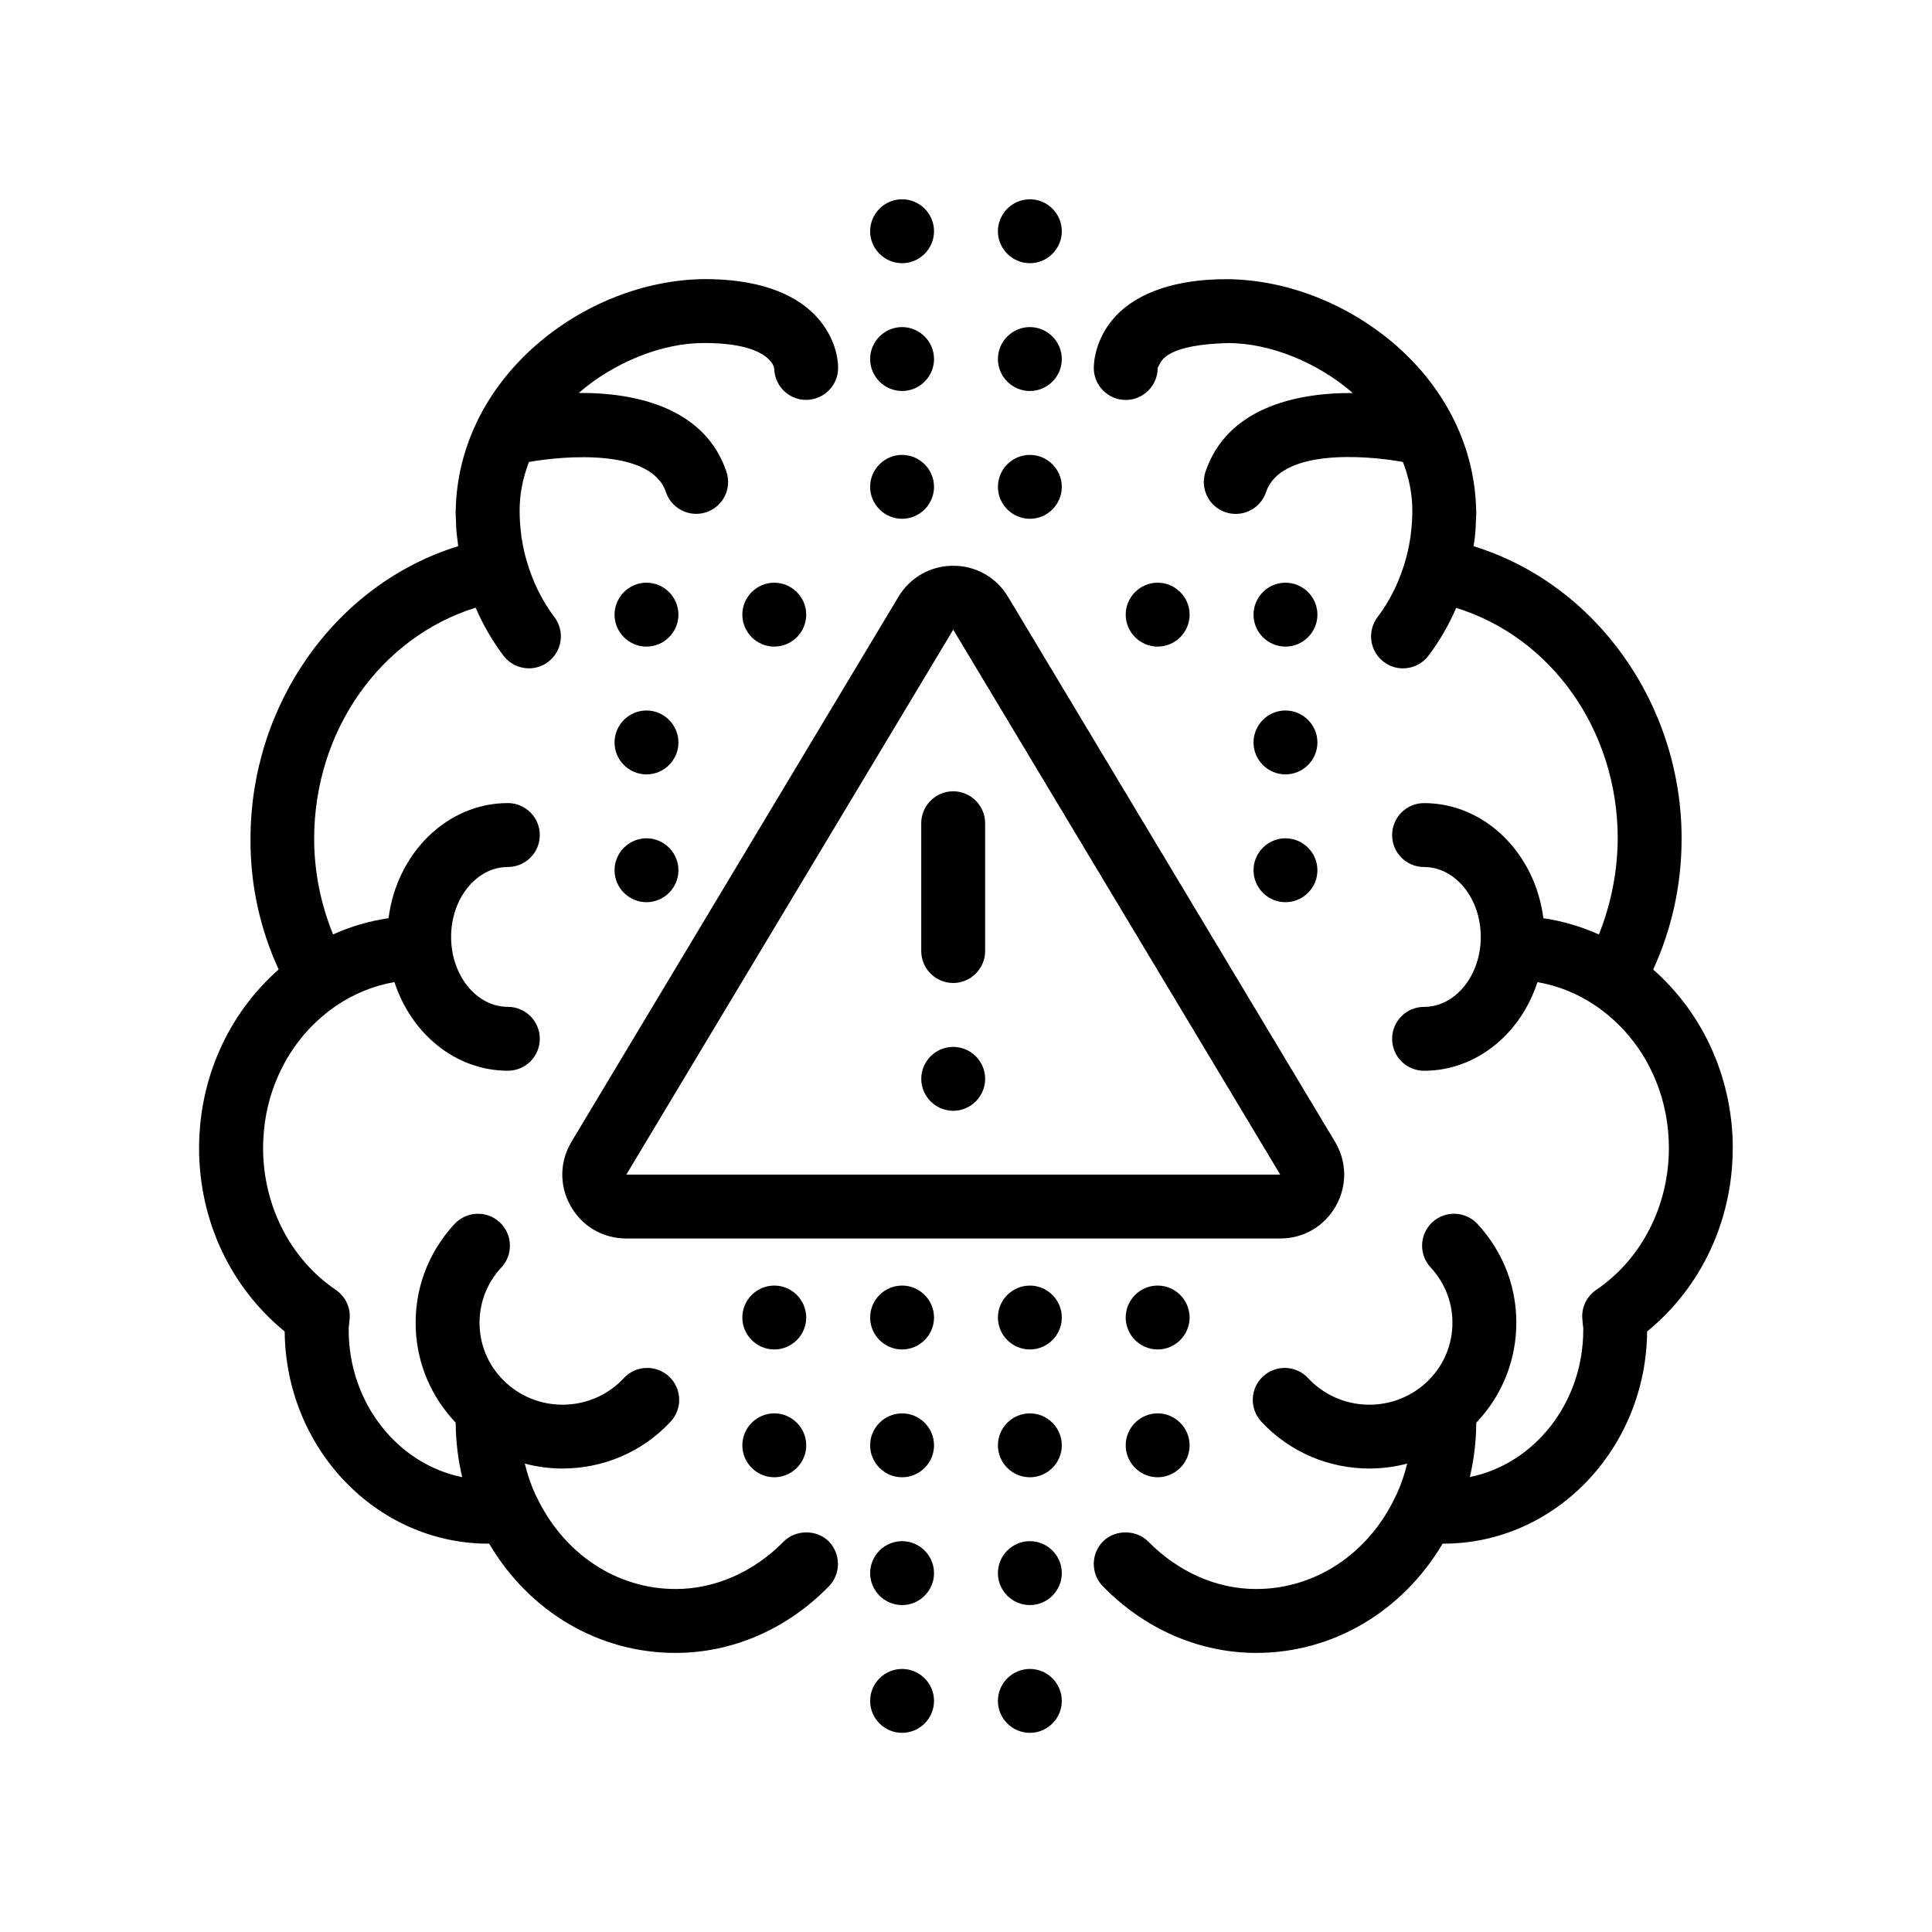 <?xml version="1.0" encoding="UTF-8"?>
<!-- Uploaded to: ICON Repo, www.iconrepo.com, Generator: ICON Repo Mixer Tools -->
<svg fill="#000000" width="800px" height="800px" version="1.1" viewBox="144 144 512 512" xmlns="http://www.w3.org/2000/svg">
 <path d="m603.2 448.19v0.02c0 0.004-0.004 0.012-0.004 0.016-0.016 19.207-8.312 36.875-22.695 48.629-0.246 30.988-24.293 56.133-53.762 56.227h-0.422c-10.758 18.113-29.211 28.957-49.363 28.957-15.074 0-29.547-6.266-40.637-17.613-1.613-1.613-2.453-3.727-2.453-6.012 0-2.293 0.926-4.41 2.539-6.012 3.219-3.133 8.805-3.055 11.941 0.168 7.957 8.047 18.113 12.535 28.531 12.535 15.742 0 29.883-9.402 37-24.641 0.059-0.125 0.141-0.23 0.203-0.352 1.215-2.664 2.144-5.422 2.836-8.246-3.281 0.863-6.641 1.309-10.004 1.309-10.52 0-20.992-4.18-28.648-12.43-3.184-3.438-2.988-8.793 0.438-11.965 3.414-3.184 8.793-2.992 11.961 0.438 8.238 8.863 22.203 9.438 31.176 1.285 4.309-3.93 6.812-9.273 7.055-15.062 0.242-5.777-1.809-11.301-5.762-15.559-3.18-3.426-2.984-8.781 0.438-11.965 3.414-3.176 8.766-2.996 11.965 0.438 7.062 7.598 10.707 17.461 10.277 27.789-0.395 9.391-4.141 18.113-10.578 24.879-0.035 4.926-0.613 9.742-1.719 14.418 17.125-3.473 30.066-19.664 30.066-39v-0.082-0.422c-0.082-0.516-0.168-1.355-0.246-2.453-0.258-3.055 1.184-5.93 3.637-7.621 12.098-8.207 19.297-22.332 19.305-37.656 0-1.402-0.074-2.781-0.191-4.144-0.02-0.23-0.039-0.465-0.059-0.695-0.141-1.379-0.328-2.75-0.586-4.098-0.004-0.02-0.012-0.039-0.016-0.059-0.266-1.426-0.609-2.832-1.008-4.207 0-0.012-0.004-0.02-0.012-0.031-1.211-4.168-2.973-8.074-5.195-11.621-0.016-0.023-0.031-0.047-0.047-0.07-1.391-2.207-2.969-4.258-4.695-6.16-0.277-0.301-0.559-0.598-0.848-0.898-0.492-0.52-1.012-1.012-1.535-1.5-0.883-0.832-1.797-1.617-2.746-2.367-0.152-0.121-0.297-0.246-0.457-0.367-0.691-0.535-1.395-1.031-2.117-1.523-4.59-3.094-9.77-5.234-15.32-6.191-4.438 13.672-16.211 23.488-30.047 23.488-4.68 0-8.469-3.785-8.469-8.465s3.789-8.465 8.469-8.465c8.289 0 15.027-8.309 15.027-18.531 0-10.219-6.746-18.531-15.027-18.531-4.68 0-8.469-3.789-8.469-8.469 0-4.68 3.789-8.469 8.469-8.469 16.105 0 29.426 13.289 31.613 30.5 5.144 0.762 10.086 2.223 14.711 4.309 3.231-8.016 4.934-16.66 4.996-25.414 0-28.789-17.68-53.379-42.809-61.129-1.949 4.5-4.398 8.766-7.34 12.656-1.656 2.207-4.195 3.367-6.762 3.367-1.777 0-3.562-0.555-5.094-1.715-3.727-2.816-4.473-8.125-1.652-11.859 3.512-4.648 6.066-10.035 7.594-15.75 0.156-0.574 0.309-1.148 0.438-1.734 0.133-0.586 0.242-1.168 0.352-1.754 0.117-0.621 0.23-1.238 0.328-1.867 0.059-0.402 0.098-0.812 0.145-1.215 0.227-1.926 0.363-3.856 0.363-5.789 0.031-4.398-0.848-8.777-2.488-13.012-10.398-1.879-32.434-3.426-36.281 7.996-1.188 3.531-4.481 5.769-8.02 5.769-0.898 0-1.805-0.141-2.707-0.441-4.43-1.492-6.812-6.293-5.316-10.727 5.512-16.348 22.871-20.969 39.035-20.871-9.371-8.16-22.012-13.234-32.988-13.234h-0.176c-15.664 0.422-17.523 4.402-18.199 5.93-0.082 0.168-0.172 0.336-0.258 0.422-0.082 0.168-0.082 0.168-0.082 0.258 0 4.656-3.812 8.465-8.469 8.465s-8.465-3.809-8.465-8.465c0-1.273 0.258-7.801 5.836-13.809 6.012-6.348 16.172-9.734 29.297-9.734h0.336c15.836 0.168 32.094 6.609 44.707 17.613 13.281 11.68 20.789 27.109 21.148 43.484 0.004 0.137 0.039 0.266 0.039 0.402 0 0.906-0.07 1.809-0.109 2.715-0.031 0.75-0.035 1.508-0.09 2.254-0.09 1.285-0.242 2.535-0.438 3.762-0.031 0.18-0.035 0.367-0.066 0.543 32.43 9.996 55.117 41.832 55.117 77.473 0 12.102-2.539 23.785-7.531 34.707 1.652 1.445 3.219 2.992 4.707 4.625 0.035 0.035 0.066 0.07 0.098 0.105 0.695 0.766 1.371 1.547 2.031 2.344 0.051 0.066 0.102 0.121 0.152 0.188 0.645 0.789 1.27 1.598 1.875 2.422 0.039 0.051 0.082 0.105 0.121 0.16 1.273 1.738 2.457 3.559 3.547 5.438 1.094 1.879 2.09 3.82 2.984 5.809 0.066 0.145 0.125 0.297 0.191 0.441 0.359 0.812 0.699 1.633 1.023 2.465 0.102 0.258 0.191 0.52 0.293 0.777 0.273 0.727 0.535 1.457 0.781 2.191 0.105 0.324 0.211 0.645 0.312 0.973 0.215 0.684 0.422 1.375 0.613 2.066 0.102 0.359 0.203 0.727 0.293 1.09 0.172 0.66 0.328 1.324 0.484 1.996 0.09 0.398 0.18 0.797 0.262 1.195 0.133 0.645 0.246 1.289 0.359 1.934 0.074 0.43 0.152 0.852 0.223 1.281 0.098 0.637 0.172 1.27 0.25 1.906 0.051 0.449 0.117 0.891 0.16 1.34 0.066 0.648 0.105 1.305 0.156 1.953 0.031 0.438 0.07 0.871 0.098 1.309 0.047 0.934 0.066 1.863 0.07 2.797 0.004 0.152 0.016 0.297 0.016 0.449-0.012-0.012-0.012-0.008-0.012 0zm-251.55 104.38c-7.965 8.047-18.129 12.535-28.621 12.535-15.668 0-29.805-9.402-36.918-24.641-0.055-0.125-0.137-0.238-0.203-0.352-1.219-2.664-2.144-5.422-2.836-8.246 3.281 0.863 6.641 1.309 10.004 1.309 10.52 0 20.992-4.18 28.652-12.43 3.184-3.438 2.984-8.793-0.438-11.965-3.426-3.184-8.797-2.992-11.965 0.438-8.242 8.863-22.207 9.438-31.164 1.285-4.312-3.93-6.82-9.273-7.059-15.062-0.238-5.773 1.812-11.301 5.773-15.559 3.184-3.426 2.984-8.781-0.438-11.965-3.414-3.168-8.766-2.984-11.965 0.438-7.062 7.586-10.715 17.461-10.289 27.789 0.387 9.387 4.141 18.105 10.578 24.875 0.035 4.926 0.621 9.754 1.723 14.434-17.094-3.441-30.078-19.652-30.078-39.012v-0.082-0.422c0.082-0.516 0.172-1.355 0.258-2.539 0.258-2.969-1.188-5.844-3.637-7.543-12.105-8.207-19.297-22.332-19.305-37.656 0-1.402 0.074-2.785 0.195-4.152 0.02-0.23 0.035-0.457 0.055-0.68 0.141-1.391 0.328-2.762 0.586-4.117 0-0.012 0-0.016 0.004-0.02 1.629-8.539 5.547-16.188 11.012-22.188 0.227-0.246 0.457-0.488 0.691-0.73 0.574-0.609 1.18-1.184 1.789-1.754 0.684-0.645 1.402-1.246 2.125-1.84 0.328-0.266 0.648-0.539 0.984-0.789 0.641-0.492 1.289-0.957 1.953-1.406 4.609-3.129 9.824-5.289 15.418-6.258 4.445 13.672 16.219 23.488 30.051 23.488 4.68 0 8.465-3.785 8.465-8.465 0-4.68-3.785-8.465-8.465-8.465-8.281 0-15.035-8.309-15.035-18.531 0-10.219 6.746-18.531 15.035-18.531 4.68 0 8.465-3.789 8.465-8.469 0-4.68-3.785-8.469-8.465-8.469-16.105 0-29.426 13.289-31.613 30.5-5.144 0.762-10.082 2.223-14.707 4.309-3.258-8.035-5.008-16.629-5.008-25.332 0-28.777 17.668-53.434 42.793-61.262 1.953 4.519 4.414 8.801 7.367 12.711 1.664 2.207 4.203 3.367 6.766 3.367 1.773 0 3.562-0.555 5.094-1.715 3.727-2.816 4.473-8.125 1.652-11.859-3.379-4.473-5.863-9.629-7.41-15.105-0.238-0.828-0.457-1.656-0.645-2.5-0.133-0.562-0.238-1.129-0.344-1.691-0.105-0.57-0.215-1.133-0.301-1.707-0.074-0.523-0.133-1.062-0.191-1.598-0.203-1.809-0.328-3.641-0.328-5.512-0.035-4.394 0.836-8.766 2.473-13.004 9.539-1.684 32.395-3.566 36.293 7.981 1.188 3.531 4.484 5.769 8.02 5.769 0.891 0 1.805-0.141 2.699-0.441 4.434-1.492 6.812-6.293 5.316-10.727-5.523-16.391-22.949-20.992-39.141-20.871 9.383-8.133 22.066-13.234 33.094-13.234h0.16c10.844 0 15.332 2.457 17.277 4.492 0.762 0.762 1.02 1.438 1.188 1.859 0 0.168 0.082 0.336 0.082 0.336 0.082 4.656 3.812 8.383 8.469 8.383s8.469-3.809 8.469-8.465v-0.09c0-1.863-0.516-7.957-5.93-13.719-6.012-6.348-16.09-9.734-29.297-9.734h-0.258c-15.836 0.168-32.168 6.609-44.699 17.613-13.281 11.68-20.797 27.113-21.148 43.488-0.004 0.137-0.039 0.262-0.039 0.402 0 0.926 0.07 1.848 0.109 2.769 0.031 0.711 0.031 1.422 0.086 2.121 0.07 1.008 0.207 2 0.336 2.992 0.059 0.465 0.086 0.934 0.156 1.395-32.422 9.996-55.035 41.832-55.035 77.555-0.082 12.02 2.453 23.699 7.457 34.621-1.652 1.445-3.219 2.992-4.707 4.625-0.035 0.035-0.066 0.07-0.098 0.105-0.699 0.766-1.375 1.547-2.031 2.344-0.051 0.066-0.102 0.121-0.152 0.188-0.648 0.789-1.273 1.602-1.879 2.422-0.039 0.051-0.074 0.102-0.117 0.156-1.273 1.738-2.457 3.559-3.551 5.438-1.094 1.883-2.09 3.824-2.984 5.812-0.066 0.145-0.125 0.297-0.188 0.441-0.359 0.812-0.699 1.633-1.027 2.465-0.102 0.258-0.191 0.52-0.293 0.777-0.273 0.727-0.535 1.457-0.781 2.191-0.105 0.324-0.207 0.645-0.312 0.973-0.215 0.684-0.422 1.375-0.613 2.066-0.102 0.359-0.203 0.727-0.293 1.09-0.172 0.66-0.328 1.324-0.48 1.996-0.09 0.398-0.18 0.797-0.262 1.195-0.133 0.645-0.246 1.289-0.363 1.934-0.07 0.43-0.152 0.852-0.215 1.281-0.098 0.637-0.176 1.27-0.25 1.906-0.055 0.449-0.117 0.891-0.16 1.34-0.066 0.648-0.109 1.305-0.152 1.953-0.031 0.438-0.07 0.871-0.098 1.309-0.047 0.934-0.07 1.863-0.074 2.797 0 0.152-0.012 0.297-0.012 0.449v0.02 0.02 0.016c0.016 19.207 8.309 36.875 22.691 48.629 0.258 30.988 24.297 56.133 53.766 56.227h0.422c10.664 18.113 29.121 28.957 49.363 28.957 15.062 0 29.543-6.266 40.637-17.613 3.301-3.391 3.219-8.723-0.086-12.02-3.184-3.141-8.766-3.059-11.898 0.16zm44.969-258.64h0.016c6.004 0 11.426 3.078 14.508 8.227l86.645 144.41c3.18 5.309 3.254 11.688 0.207 17.07-3.043 5.371-8.551 8.578-14.727 8.578h-173.29c-6.188 0-11.695-3.211-14.746-8.59-3.043-5.387-2.957-11.758 0.227-17.059l86.641-144.41c3.09-5.156 8.516-8.223 14.516-8.223zm86.656 161.35-86.656-144.41-86.637 144.41zm-95.137-93.113v33.867c0 4.656 3.809 8.469 8.465 8.469s8.469-3.812 8.469-8.469v-33.867c0-4.664-3.812-8.469-8.469-8.469s-8.465 3.805-8.465 8.469zm8.469 59.27c-4.656 0-8.465 3.805-8.465 8.465 0 4.656 3.809 8.469 8.465 8.469s8.469-3.812 8.469-8.469c0-4.668-3.816-8.465-8.469-8.465zm-13.543-173.82c4.656 0 8.465-3.812 8.465-8.469s-3.809-8.469-8.465-8.469-8.469 3.812-8.469 8.469 3.812 8.469 8.469 8.469zm0 33.867c4.656 0 8.465-3.812 8.465-8.469 0-4.648-3.809-8.465-8.465-8.465s-8.469 3.812-8.469 8.465 3.812 8.469 8.469 8.469zm0-67.738c4.656 0 8.465-3.812 8.465-8.469s-3.809-8.469-8.465-8.469-8.469 3.812-8.469 8.469c0 4.66 3.812 8.469 8.469 8.469zm33.863 33.871c4.656 0 8.465-3.812 8.465-8.469s-3.809-8.469-8.465-8.469-8.469 3.812-8.469 8.469 3.816 8.469 8.469 8.469zm0 33.867c4.656 0 8.465-3.812 8.465-8.469 0-4.648-3.809-8.465-8.465-8.465s-8.469 3.812-8.469 8.465 3.816 8.469 8.469 8.469zm0-67.738c4.656 0 8.465-3.812 8.465-8.469s-3.809-8.469-8.465-8.469-8.469 3.812-8.469 8.469c0 4.66 3.816 8.469 8.469 8.469zm-33.863 270.94c-4.656 0-8.469 3.809-8.469 8.469 0 4.648 3.812 8.465 8.465 8.465h0.004c4.656 0 8.465-3.812 8.465-8.465 0-4.66-3.812-8.469-8.465-8.469zm0 101.6c-4.656 0-8.469 3.812-8.469 8.469s3.812 8.465 8.469 8.465 8.465-3.809 8.465-8.465c0-4.652-3.812-8.469-8.465-8.469zm0-33.863c-4.656 0-8.469 3.812-8.469 8.469s3.812 8.465 8.465 8.469h0.004c4.656 0 8.465-3.812 8.465-8.469s-3.812-8.469-8.465-8.469zm0-33.867c-4.656 0-8.469 3.812-8.469 8.469s3.812 8.465 8.465 8.465h0.004c4.656 0 8.465-3.809 8.465-8.465s-3.812-8.469-8.465-8.469zm33.863 67.73c-4.656 0-8.469 3.812-8.469 8.469s3.812 8.465 8.469 8.465 8.465-3.809 8.465-8.465c0-4.652-3.809-8.469-8.465-8.469zm0-33.863c-4.656 0-8.469 3.812-8.469 8.469s3.812 8.465 8.469 8.469c4.656 0 8.465-3.812 8.465-8.469s-3.809-8.469-8.465-8.469zm0-67.734c-4.656 0-8.469 3.809-8.469 8.469 0 4.648 3.812 8.465 8.469 8.465s8.465-3.812 8.465-8.465c0-4.66-3.809-8.469-8.465-8.469zm0 33.867c-4.656 0-8.469 3.812-8.469 8.469s3.812 8.465 8.469 8.465 8.465-3.809 8.465-8.465-3.809-8.469-8.465-8.469zm42.332-211.67c0-4.648-3.809-8.465-8.465-8.465s-8.469 3.812-8.469 8.465c0 4.66 3.812 8.469 8.469 8.469s8.465-3.812 8.465-8.469zm25.402 42.336c4.656 0 8.469-3.809 8.469-8.465s-3.812-8.469-8.469-8.469-8.465 3.812-8.465 8.469 3.809 8.465 8.465 8.465zm0 33.867c4.656 0 8.469-3.809 8.469-8.465s-3.812-8.469-8.469-8.469c-4.656 0.004-8.465 3.812-8.465 8.469s3.809 8.465 8.465 8.465zm0-67.734c4.656 0 8.469-3.809 8.469-8.469 0-4.648-3.812-8.465-8.469-8.465s-8.465 3.812-8.465 8.465c0 4.656 3.809 8.469 8.465 8.469zm-127-8.469c0-4.648-3.812-8.465-8.469-8.465s-8.465 3.812-8.465 8.465c0 4.66 3.809 8.469 8.465 8.469 4.652 0 8.469-3.812 8.469-8.469zm-42.336 76.203c4.656 0 8.469-3.809 8.469-8.465s-3.812-8.469-8.469-8.469c-4.656 0.004-8.465 3.812-8.465 8.469s3.809 8.465 8.465 8.465zm0-33.867c4.656 0 8.469-3.809 8.469-8.465s-3.812-8.469-8.469-8.469-8.465 3.812-8.465 8.469 3.809 8.465 8.465 8.465zm0-33.867c4.656 0 8.469-3.809 8.469-8.469 0-4.648-3.812-8.465-8.469-8.465s-8.465 3.812-8.465 8.465c0 4.656 3.809 8.469 8.465 8.469zm33.867 203.2c-4.656 0-8.465 3.812-8.465 8.469s3.809 8.465 8.465 8.465 8.469-3.809 8.469-8.465-3.816-8.469-8.469-8.469zm0-33.867c-4.656 0-8.465 3.809-8.465 8.469 0 4.648 3.809 8.465 8.465 8.465s8.469-3.812 8.469-8.465c0-4.66-3.816-8.469-8.469-8.469zm101.6 33.867c-4.656 0-8.469 3.812-8.469 8.469s3.812 8.465 8.469 8.465 8.465-3.809 8.465-8.465-3.809-8.469-8.465-8.469zm0-33.867c-4.656 0-8.469 3.809-8.469 8.469 0 4.648 3.812 8.465 8.469 8.465s8.465-3.812 8.465-8.465c0-4.66-3.809-8.469-8.465-8.469z"/>
</svg>